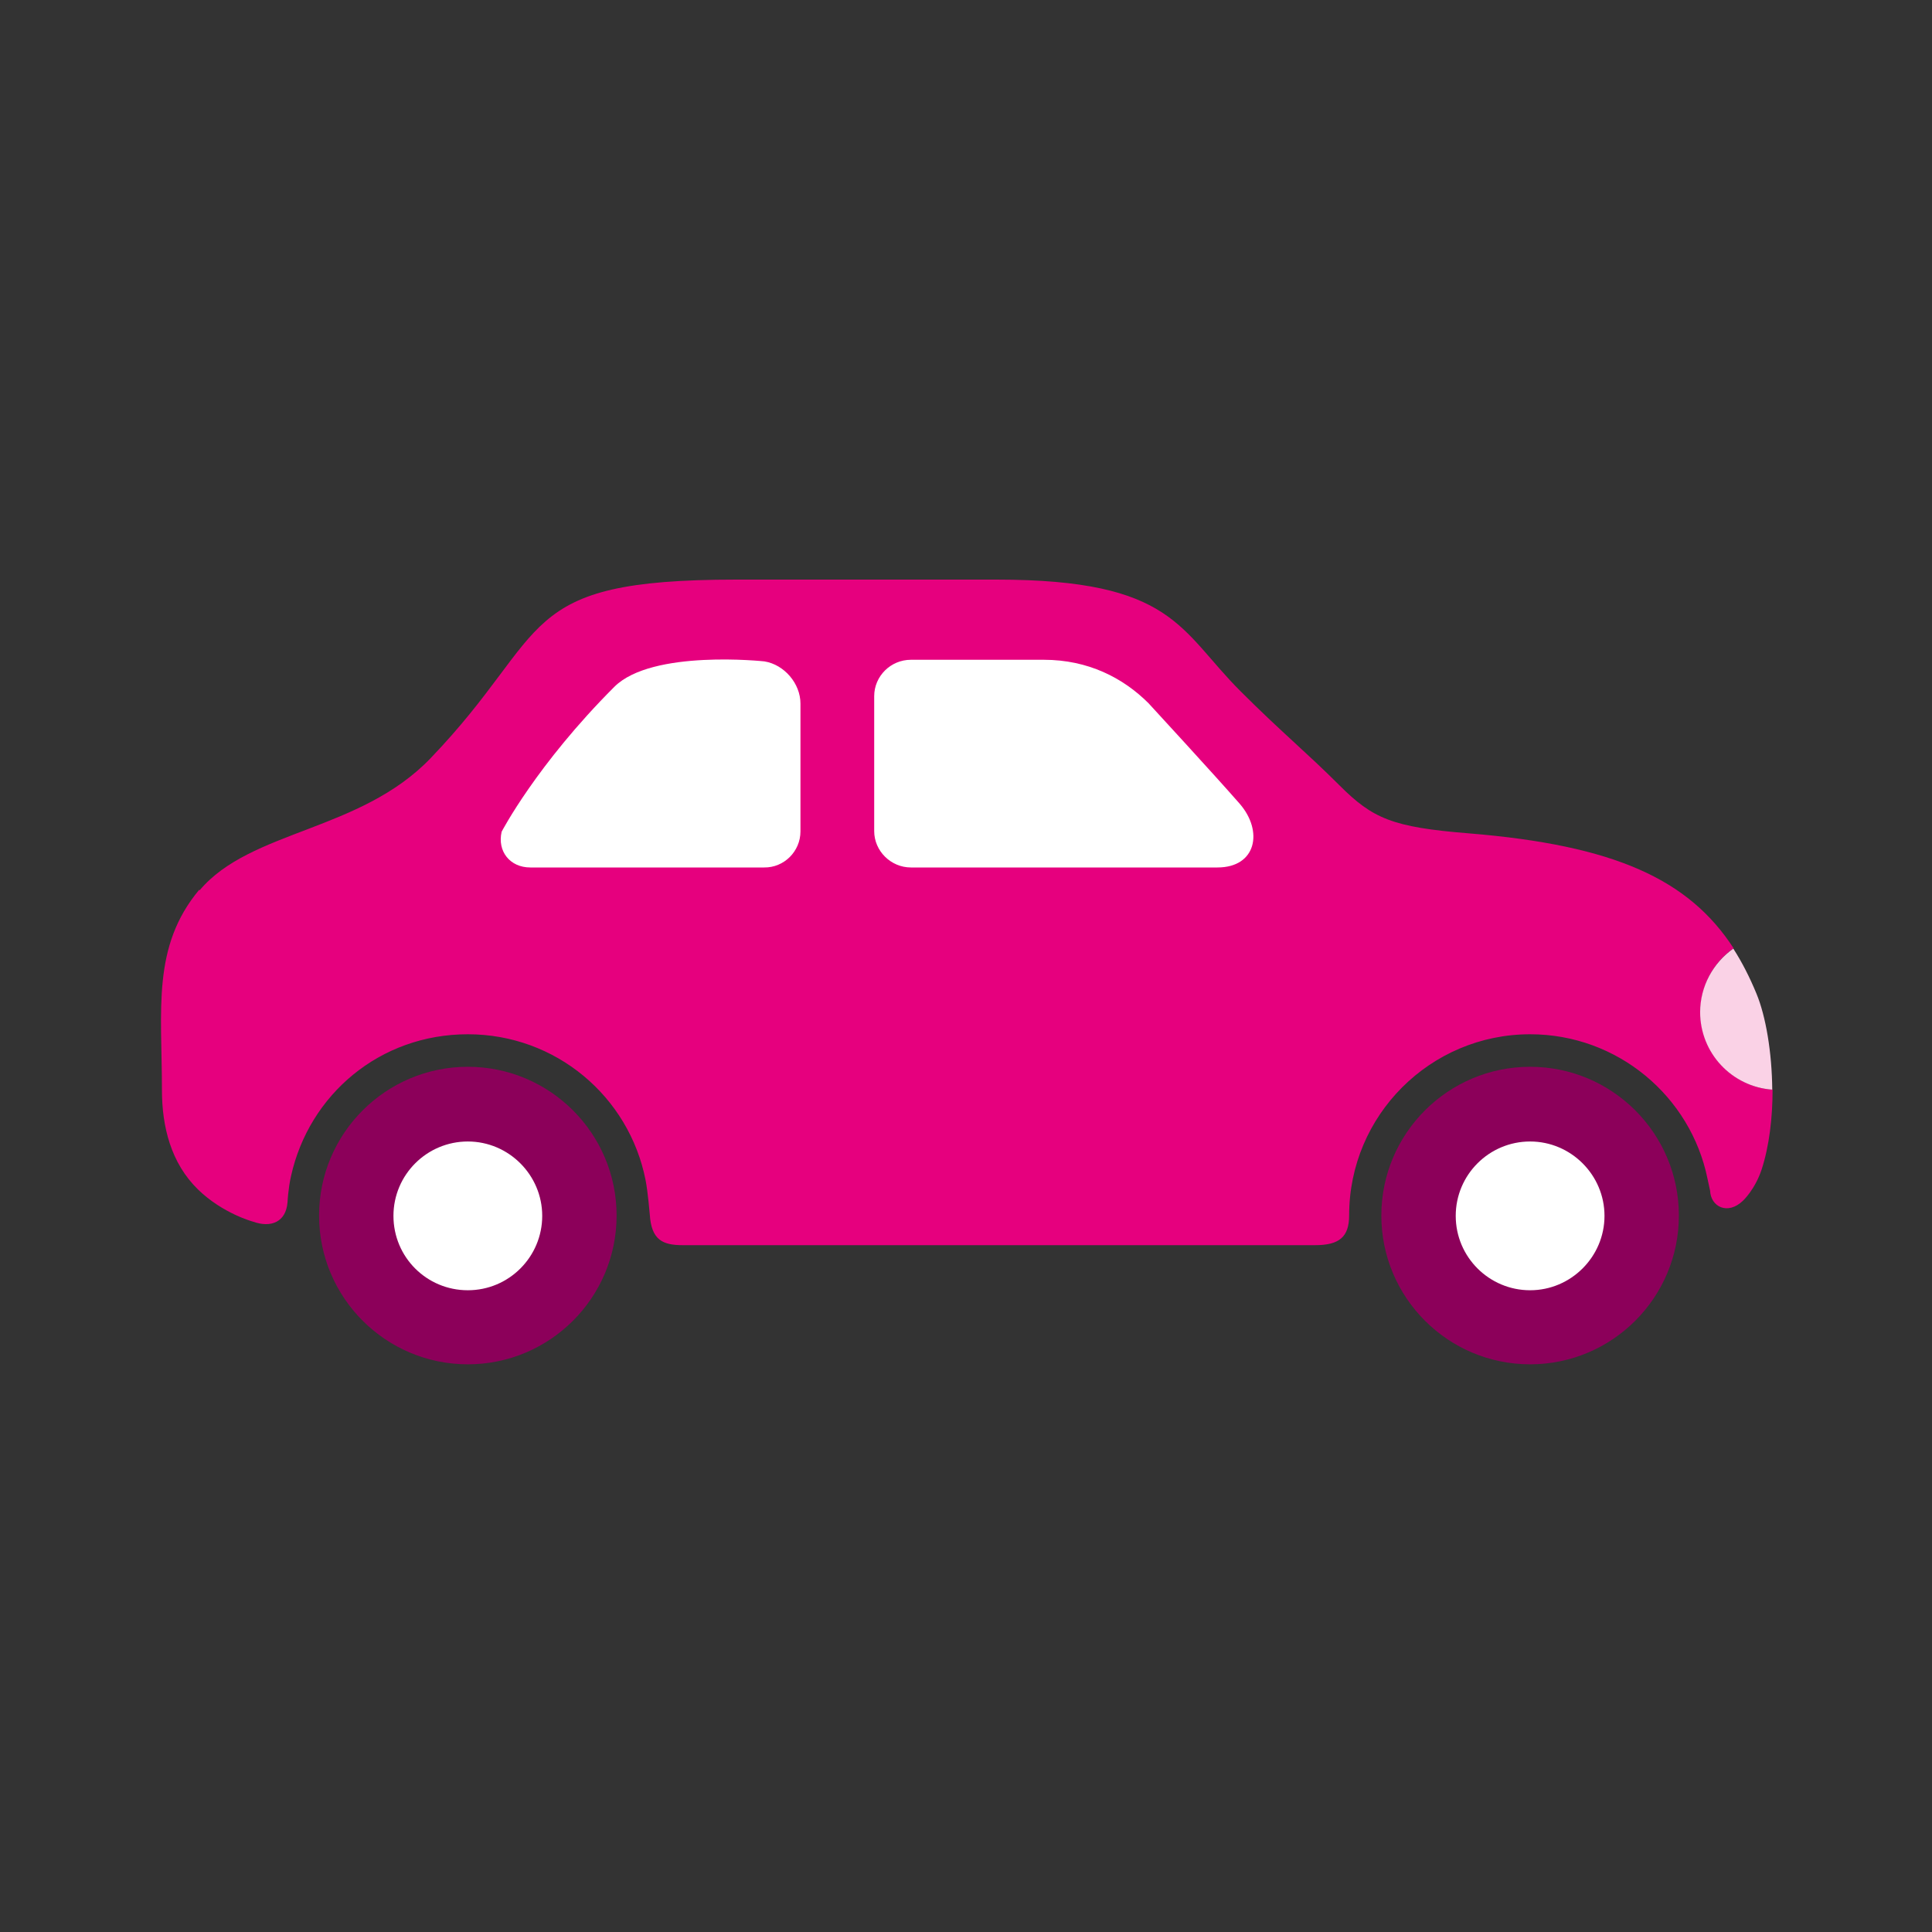 <svg width="60" height="60" viewBox="0 0 60 60" fill="none" xmlns="http://www.w3.org/2000/svg">
<rect x="0" y="0" width="60" height="60" fill="#333333" stroke="none"/>
<path fill-rule="evenodd" clip-rule="evenodd" d="M14.529 33.13C17.079 33.13 19.149 35.2 19.149 37.75C19.149 40.3 17.079 42.37 14.529 42.37C11.979 42.37 9.909 40.3 9.909 37.75C9.909 35.2 11.979 33.13 14.529 33.13Z" fill="#8C005A"/>
<path fill-rule="evenodd" clip-rule="evenodd" d="M12.219 37.76C12.219 39.04 13.249 40.07 14.529 40.07C15.809 40.07 16.839 39.03 16.839 37.76C16.839 36.49 15.799 35.45 14.529 35.45C13.259 35.45 12.219 36.48 12.219 37.76Z" fill="white"/>
<path fill-rule="evenodd" clip-rule="evenodd" d="M47.519 33.13C50.069 33.13 52.139 35.2 52.139 37.75C52.139 40.3 50.069 42.37 47.519 42.37C44.969 42.37 42.899 40.3 42.899 37.75C42.899 35.2 44.969 33.13 47.519 33.13Z" fill="#8C005A"/>
<path fill-rule="evenodd" clip-rule="evenodd" d="M45.209 37.76C45.209 39.04 46.249 40.07 47.519 40.07C48.789 40.07 49.829 39.03 49.829 37.76C49.829 36.49 48.789 35.45 47.519 35.45C46.249 35.45 45.209 36.48 45.209 37.76Z" fill="white"/>
<path d="M6.199 27.65C7.779 25.77 11.189 25.83 13.379 23.54C17.169 19.59 15.949 18 22.869 18H30.939C36.469 18 36.619 19.57 38.539 21.48C39.779 22.72 40.569 23.36 41.599 24.39C42.629 25.42 43.239 25.69 45.609 25.88C50.149 26.25 52.449 27.31 53.839 29.45C53.219 29.88 52.809 30.61 52.809 31.43C52.809 32.71 53.799 33.75 55.049 33.84C55.049 34.7 54.949 35.58 54.709 36.32C54.499 36.95 54.129 37.29 54.129 37.29C53.649 37.75 53.129 37.47 53.109 36.98L53.029 36.61C52.509 34.05 50.239 32.12 47.519 32.12C44.419 32.12 41.899 34.64 41.899 37.74C41.899 38.42 41.589 38.67 40.839 38.67H21.209C20.589 38.67 20.229 38.52 20.179 37.71C20.179 37.71 20.119 37 20.049 36.65C19.539 34.06 17.269 32.12 14.529 32.12C11.789 32.12 9.599 34 9.039 36.52C8.949 36.91 8.929 37.34 8.929 37.34C8.879 37.95 8.419 38.14 7.859 37.94C7.859 37.94 6.919 37.69 6.149 36.94C5.309 36.12 5.029 34.99 5.029 33.85C5.029 31.36 4.709 29.4 6.189 27.63L6.199 27.65Z" fill="#E6007E"/>
<path d="M52.799 31.44C52.799 30.62 53.209 29.9 53.829 29.46C54.099 29.88 54.339 30.35 54.549 30.86C54.839 31.56 55.029 32.68 55.039 33.84C53.789 33.75 52.799 32.71 52.799 31.43V31.44Z" fill="#FAD2E6"/>
<path d="M27.149 21.62C27.149 21 27.659 20.49 28.289 20.49H32.419C33.789 20.49 34.879 21.05 35.669 21.84C35.669 21.84 37.759 24.11 38.499 24.96C39.239 25.81 39.019 26.94 37.809 26.94H28.289C27.669 26.94 27.149 26.43 27.149 25.81V21.62Z" fill="white"/>
<path d="M24.859 21.85C24.859 21.23 24.359 20.64 23.739 20.54C23.739 20.54 20.249 20.16 19.079 21.33C16.659 23.75 15.579 25.83 15.579 25.83C15.439 26.44 15.839 26.94 16.469 26.94H23.729C24.349 26.95 24.859 26.44 24.859 25.82V21.85Z" fill="white"/>
</svg>
